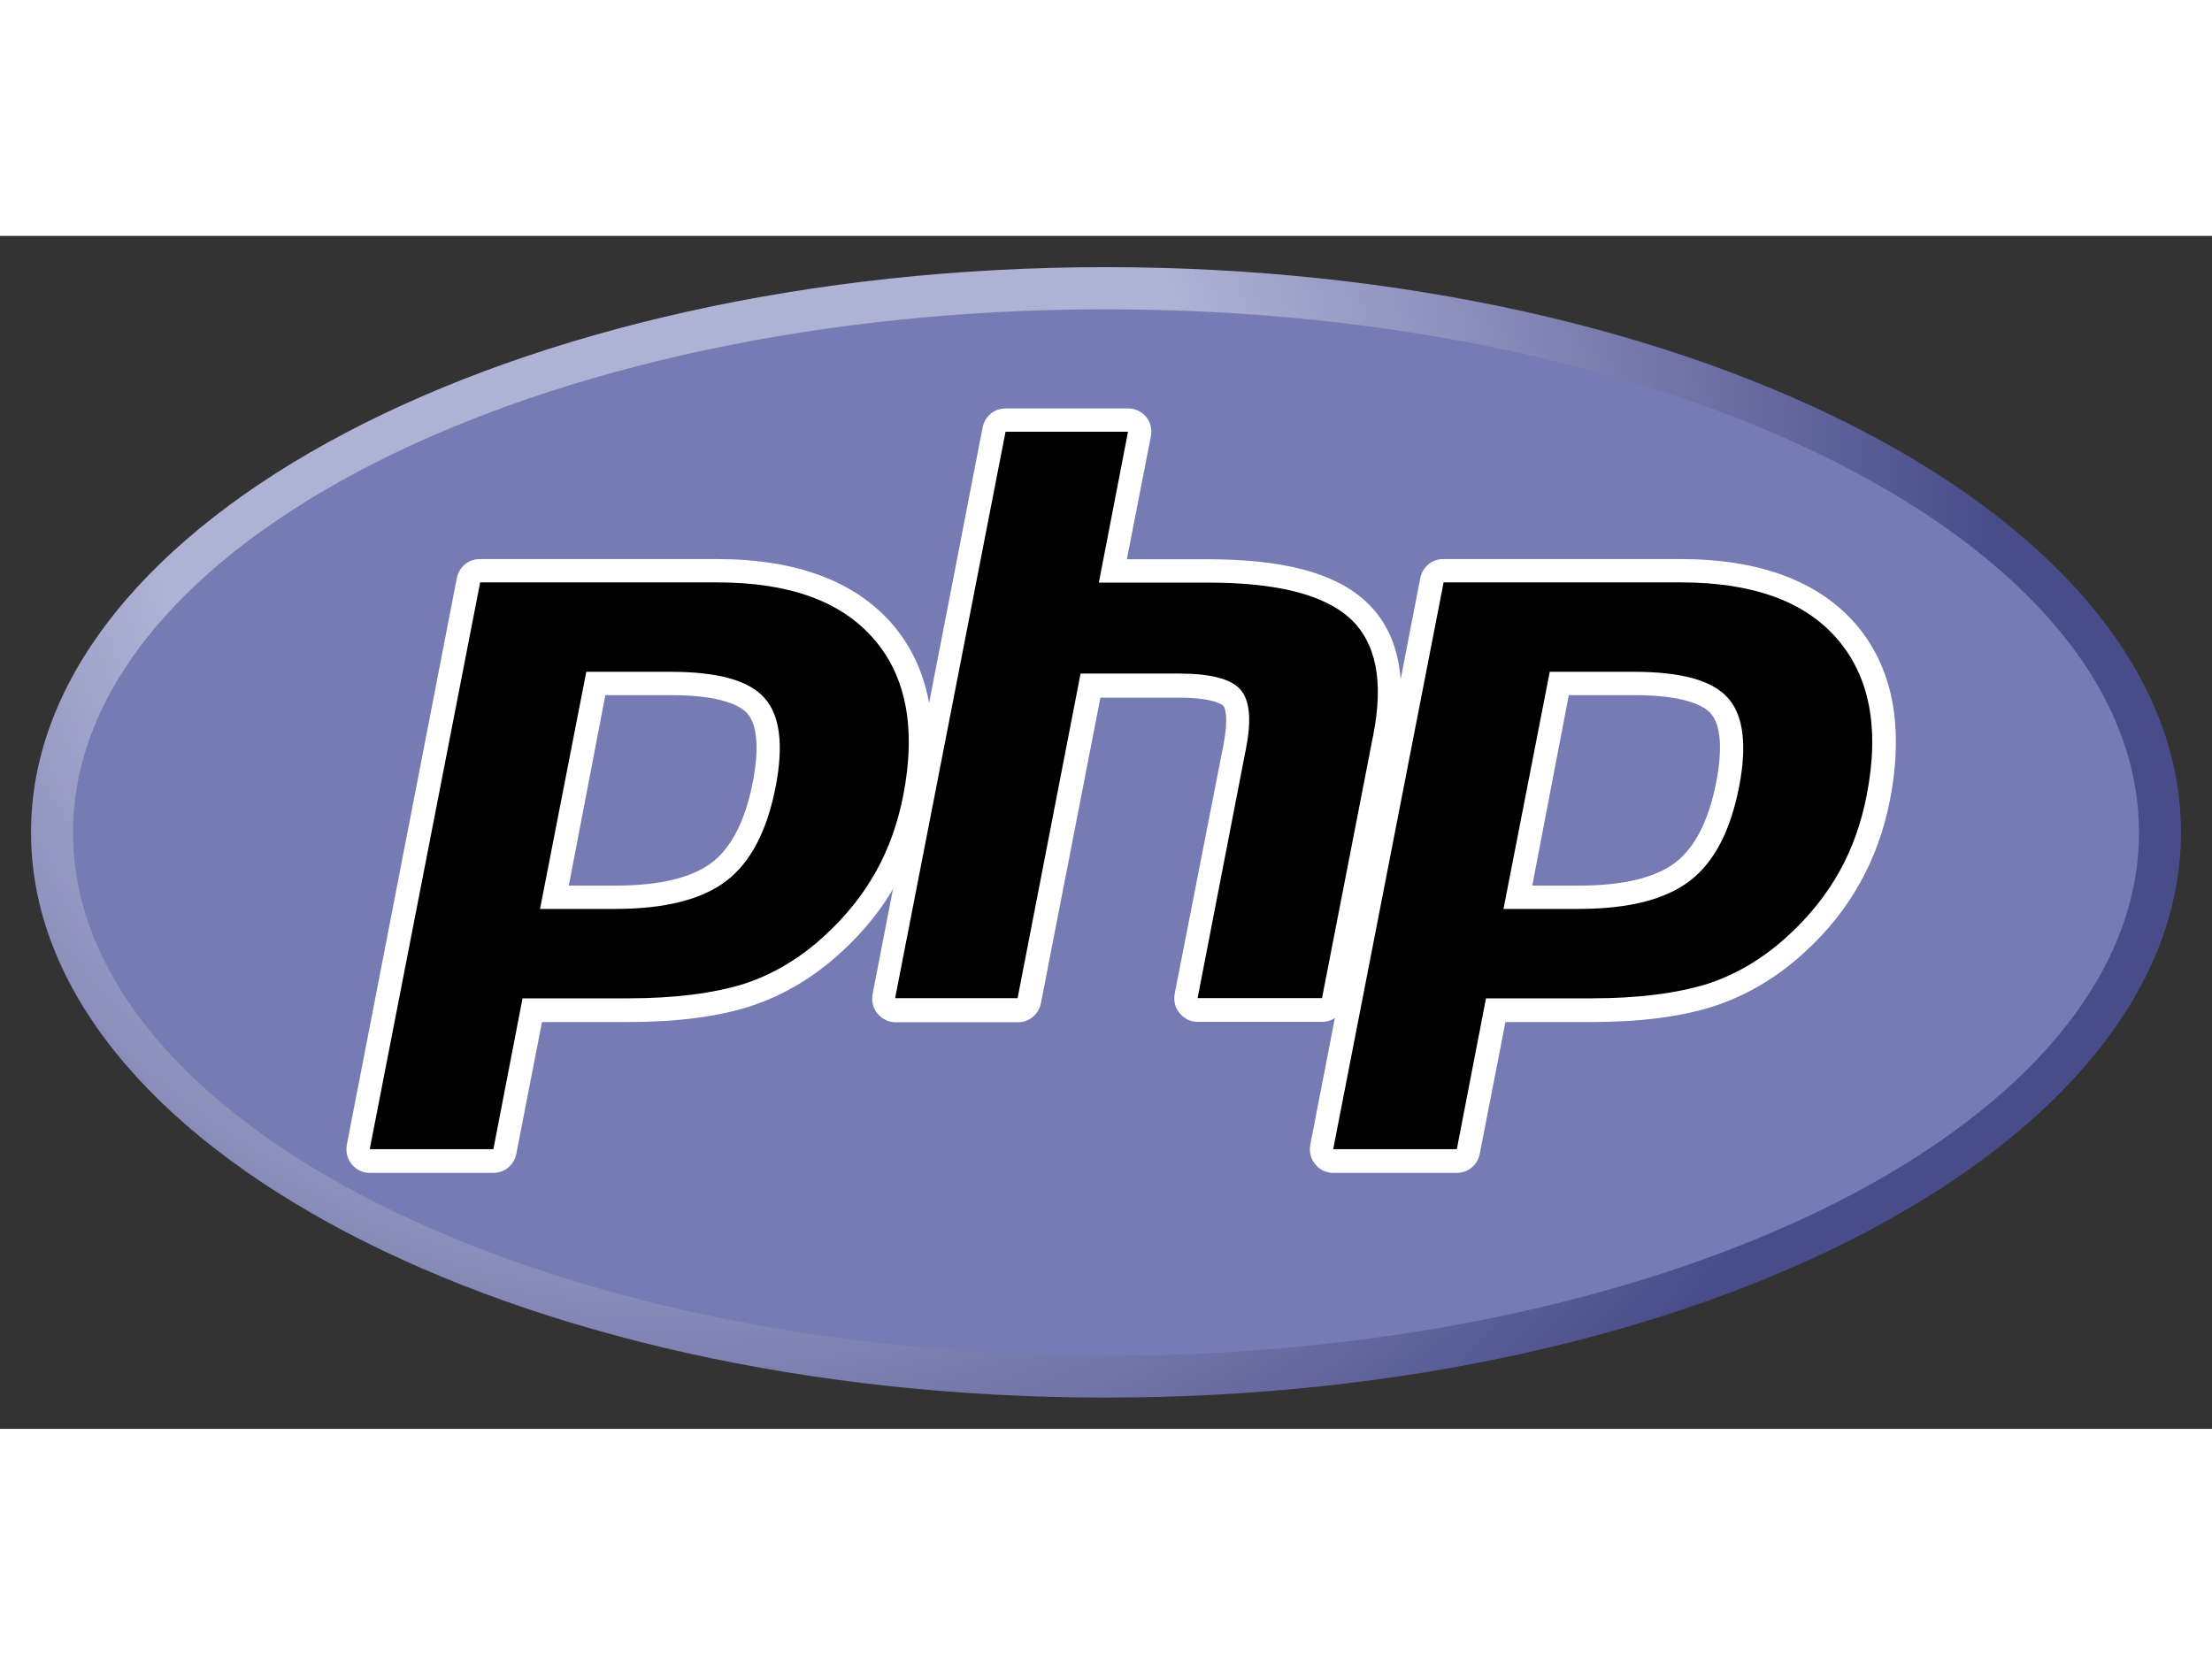 <?xml version="1.0" encoding="utf-8"?>
<!-- Generator: Adobe Illustrator 24.0.1, SVG Export Plug-In . SVG Version: 6.00 Build 0)  -->
<svg version="1.1"
	 id="svg3430" xmlns:cc="http://creativecommons.org/ns#" xmlns:dc="http://purl.org/dc/elements/1.1/" xmlns:rdf="http://www.w3.org/1999/02/22-rdf-syntax-ns#" xmlns:svg="http://www.w3.org/2000/svg"
	 xmlns="http://www.w3.org/2000/svg" xmlns:xlink="http://www.w3.org/1999/xlink"  width="93px" height="70px" x="0px" y="0px" viewBox="0 0 711.2 383.6"
	 style="enable-background:new 0 0 711.2 383.6;" xml:space="preserve">
<rect x="0" y="0" width="711.2" height="383.6" fill="#333333" stroke="none"/>
<style type="text/css">
	.st0{clip-path:url(#SVGID_2_);}
	.st1{fill:url(#path3462_1_);}
	.st2{clip-path:url(#SVGID_4_);}
	.st3{fill:#777BB3;}
	.st4{clip-path:url(#SVGID_6_);}
	.st5{fill:#FFFFFF;}
</style>
<title  id="title3510">Official PHP Logo</title>
<g id="g3438" transform="matrix(1.25,0,0,-1.25,-4.4,394.299)">
	<g id="g3440">
		<g>
			<defs>
				<path id="SVGID_1_" d="M11.5,162C11.5,81.7,135.3,16.6,288,16.6l0,0c152.7,0,276.5,65.1,276.5,145.4l0,0
					c0,80.3-123.8,145.4-276.5,145.4l0,0C135.3,307.4,11.5,242.3,11.5,162"/>
			</defs>
			<clipPath id="SVGID_2_">
				<use xlink:href="#SVGID_1_"  style="overflow:visible;"/>
			</clipPath>
			<g id="g3442" class="st0">
				<g id="g3448">
					<g id="g3450">
						
							<radialGradient id="path3462_1_" cx="210.263" cy="133.562" r="1" gradientTransform="matrix(453.822 0 0 -453.822 -95244.727 60869.832)" gradientUnits="userSpaceOnUse">
							<stop  offset="0" style="stop-color:#AEB2D5"/>
							<stop  offset="0.3" style="stop-color:#AEB2D5"/>
							<stop  offset="0.75" style="stop-color:#484C89"/>
							<stop  offset="1" style="stop-color:#484C89"/>
						</radialGradient>
						<path id="path3462" class="st1" d="M11.5,162C11.5,81.7,135.3,16.6,288,16.6l0,0c152.7,0,276.5,65.1,276.5,145.4l0,0
							c0,80.3-123.8,145.4-276.5,145.4l0,0C135.3,307.4,11.5,242.3,11.5,162"/>
					</g>
				</g>
			</g>
		</g>
	</g>
	<g id="g3464">
		<g>
			<defs>
				<rect id="SVGID_3_" x="-72" y="-40.5" width="720" height="405"/>
			</defs>
			<clipPath id="SVGID_4_">
				<use xlink:href="#SVGID_3_"  style="overflow:visible;"/>
			</clipPath>
			<g id="g3466" class="st2">
				<g id="g3472" transform="translate(288,27.359)">
					<path id="path3474" class="st3" d="M0,0c146.7,0,265.7,60.3,265.7,134.6c0,74.4-119,134.6-265.7,134.6S-265.7,209-265.7,134.6
						C-265.7,60.3-146.7,0,0,0"/>
				</g>
			</g>
		</g>
	</g>
	<g id="g3476">
		<g>
			<defs>
				<rect id="SVGID_5_" x="-72" y="-40.5" width="720" height="405"/>
			</defs>
			<clipPath id="SVGID_6_">
				<use xlink:href="#SVGID_5_"  style="overflow:visible;"/>
			</clipPath>
			<g id="g3478" class="st4">
				<g id="g3484" transform="translate(161.734,145.307)">
					<path id="path3486" d="M0,0c12.1,0,21.1,2.2,26.8,6.6C32.4,11,36.3,18.5,38.3,29c1.9,9.8,1.2,16.7-2.2,20.3
						C32.8,53.1,25.4,55,14.3,55H-5L-15.7,0H0z M-63.1-67.8c-0.9,0-1.7,0.4-2.3,1.1c-0.6,0.7-0.8,1.6-0.6,2.5l28.3,145.8
						c0.3,1.4,1.5,2.4,2.9,2.4h61.1c19.2,0,33.5-5.2,42.4-15.5c9-10.3,11.8-24.8,8.3-42.9c-1.4-7.4-3.9-14.3-7.3-20.4
						c-3.4-6.2-8-11.9-13.5-16.9C49.6-17.9,42.1-22.4,34-25.1C26-27.7,15.7-29,3.4-29h-24.7l-7.1-36.3c-0.3-1.4-1.5-2.4-2.9-2.4
						H-63.1z"/>
				</g>
				<g id="g3488" transform="translate(159.224,197.307)">
					<path id="path3490" class="st5" d="M0,0h16.8c13.4,0,18.1-2.9,19.7-4.7c2.6-2.9,3.1-9.1,1.4-17.8C36-32.2,32.5-39.1,27.5-43
						c-5.2-4-13.6-6-24.9-6h-12L0,0z M28.8,35h-61.1c-2.9,0-5.3-2-5.9-4.9l-28.3-145.8c-0.3-1.8,0.1-3.6,1.3-5
						c1.1-1.4,2.8-2.2,4.6-2.2h31.8c2.9,0,5.3,2,5.9,4.9l6.6,33.9H5.9c12.6,0,23.2,1.4,31.5,4.1c8.5,2.8,16.4,7.5,23.4,14
						c5.8,5.3,10.5,11.2,14.1,17.7c3.6,6.4,6.2,13.6,7.7,21.3c3.7,19.1,0.7,34.4-9,45.5C64,29.4,48.9,35,28.8,35 M-16.8-55H2.5
						c12.8,0,22.3,2.4,28.6,7.2c6.3,4.8,10.5,12.9,12.7,24.2c2.1,10.8,1.1,18.5-2.9,22.9C36.9,3.8,28.9,6,16.8,6H-4.9L-16.8-55
						 M28.8,29c18.4,0,31.8-4.8,40.2-14.5c8.4-9.6,11-23.1,7.6-40.4c-1.4-7.1-3.7-13.6-7-19.5c-3.3-5.9-7.6-11.3-12.9-16.2
						c-6.3-5.9-13.4-10.2-21.1-12.7C27.8-76.7,17.9-78,5.9-78h-27.2l-7.5-38.8h-31.8L-32.2,29H28.8"/>
				</g>
				<g id="g3492" transform="translate(311.583,116.307)">
					<path id="path3494" d="M0,0c-0.9,0-1.7,0.4-2.3,1.1c-0.6,0.7-0.8,1.6-0.6,2.5L9.6,68.1c1.2,6.1,0.9,10.5-0.8,12.4
						c-1.1,1.1-4.2,3-13.6,3h-22.7L-43.3,2.4C-43.6,1-44.8,0-46.2,0h-31.5c-0.9,0-1.7,0.4-2.3,1.1c-0.6,0.7-0.8,1.6-0.6,2.5
						l28.3,145.8c0.3,1.4,1.5,2.4,2.9,2.4h31.5c0.9,0,1.7-0.4,2.3-1.1c0.6-0.7,0.8-1.6,0.6-2.5l-6.8-35.2H2.6
						c18.6,0,31.2-3.3,38.6-10c7.5-6.9,9.8-17.9,6.9-32.7L34.9,2.4C34.7,1,33.4,0,32,0H0z"/>
				</g>
				<g id="g3496" transform="translate(293.661,271.057)">
					<path id="path3498" class="st5" d="M0,0h-31.5c-2.9,0-5.3-2-5.9-4.9l-28.3-145.8c-0.3-1.8,0.1-3.6,1.3-5s2.8-2.2,4.6-2.2h31.5
						c2.9,0,5.3,2,5.9,4.9l15.3,78.6h20.2c9.4,0,11.3-2,11.4-2.1c0.6-0.6,1.3-3.4,0.1-9.8L12-150.6c-0.3-1.8,0.1-3.6,1.3-5
						s2.8-2.2,4.6-2.2h32c2.9,0,5.3,2,5.9,4.9L69-85.1c3.1,15.9,0.4,27.9-7.9,35.5c-7.9,7.3-21.2,10.8-40.6,10.8H-0.3L5.9-7.1
						c0.3,1.8-0.1,3.6-1.3,5C3.5-0.8,1.8,0,0,0 M0-6l-7.5-38.8h28.1c17.7,0,29.8-3.1,36.5-9.2c6.7-6.2,8.7-16.1,6-29.9l-13.2-67.8
						h-32l12.5,64.5c1.4,7.3,0.9,12.3-1.6,15c-2.5,2.7-7.7,4-15.8,4h-25.2l-16.2-83.5h-31.5L-31.5-6H0"/>
				</g>
				<g id="g3500" transform="translate(409.55,145.307)">
					<path id="path3502" d="M0,0c12.1,0,21.1,2.2,26.8,6.6C32.4,11,36.3,18.5,38.3,29c1.9,9.8,1.2,16.7-2.2,20.3
						C32.8,53.1,25.4,55,14.3,55H-5L-15.7,0H0z M-63.1-67.8c-0.9,0-1.7,0.4-2.3,1.1c-0.6,0.7-0.8,1.6-0.6,2.5l28.3,145.8
						c0.3,1.4,1.5,2.4,2.9,2.4h61.1c19.2,0,33.5-5.2,42.4-15.5c9-10.3,11.8-24.8,8.3-42.9c-1.4-7.4-3.9-14.3-7.3-20.4
						c-3.4-6.2-8-11.9-13.5-16.9C49.6-17.9,42.1-22.4,34-25.1C26-27.7,15.7-29,3.4-29h-24.7l-7.1-36.3c-0.3-1.4-1.5-2.4-2.9-2.4
						H-63.1z"/>
				</g>
				<g id="g3504" transform="translate(407.039,197.307)">
					<path id="path3506" class="st5" d="M0,0h16.8c13.4,0,18.1-2.9,19.7-4.7c2.6-2.9,3.1-9.1,1.4-17.8C36-32.2,32.5-39.1,27.5-43
						c-5.2-4-13.6-6-24.9-6h-12L0,0z M28.8,35h-61.1c-2.9,0-5.3-2-5.9-4.9l-28.3-145.8c-0.3-1.8,0.1-3.6,1.3-5
						c1.1-1.4,2.8-2.2,4.6-2.2h31.8c2.9,0,5.3,2,5.9,4.9l6.6,33.9H5.9c12.6,0,23.2,1.4,31.5,4.1c8.5,2.8,16.4,7.5,23.4,14
						c5.8,5.3,10.5,11.2,14.1,17.7c3.6,6.4,6.2,13.6,7.7,21.3c3.7,19.1,0.7,34.4-9,45.5C64,29.4,48.9,35,28.8,35 M-16.8-55H2.5
						c12.8,0,22.3,2.4,28.6,7.2c6.3,4.8,10.5,12.9,12.7,24.2c2.1,10.8,1.1,18.5-2.9,22.9C36.9,3.8,28.9,6,16.8,6H-4.9L-16.8-55
						 M28.8,29c18.4,0,31.8-4.8,40.2-14.5s11-23.1,7.6-40.4c-1.4-7.1-3.7-13.6-7-19.5c-3.3-5.9-7.6-11.3-12.9-16.2
						c-6.3-5.9-13.4-10.2-21.1-12.7C27.8-76.7,17.9-78,5.9-78h-27.2l-7.5-38.8h-31.8L-32.2,29H28.8"/>
				</g>
			</g>
		</g>
	</g>
</g>
</svg>
